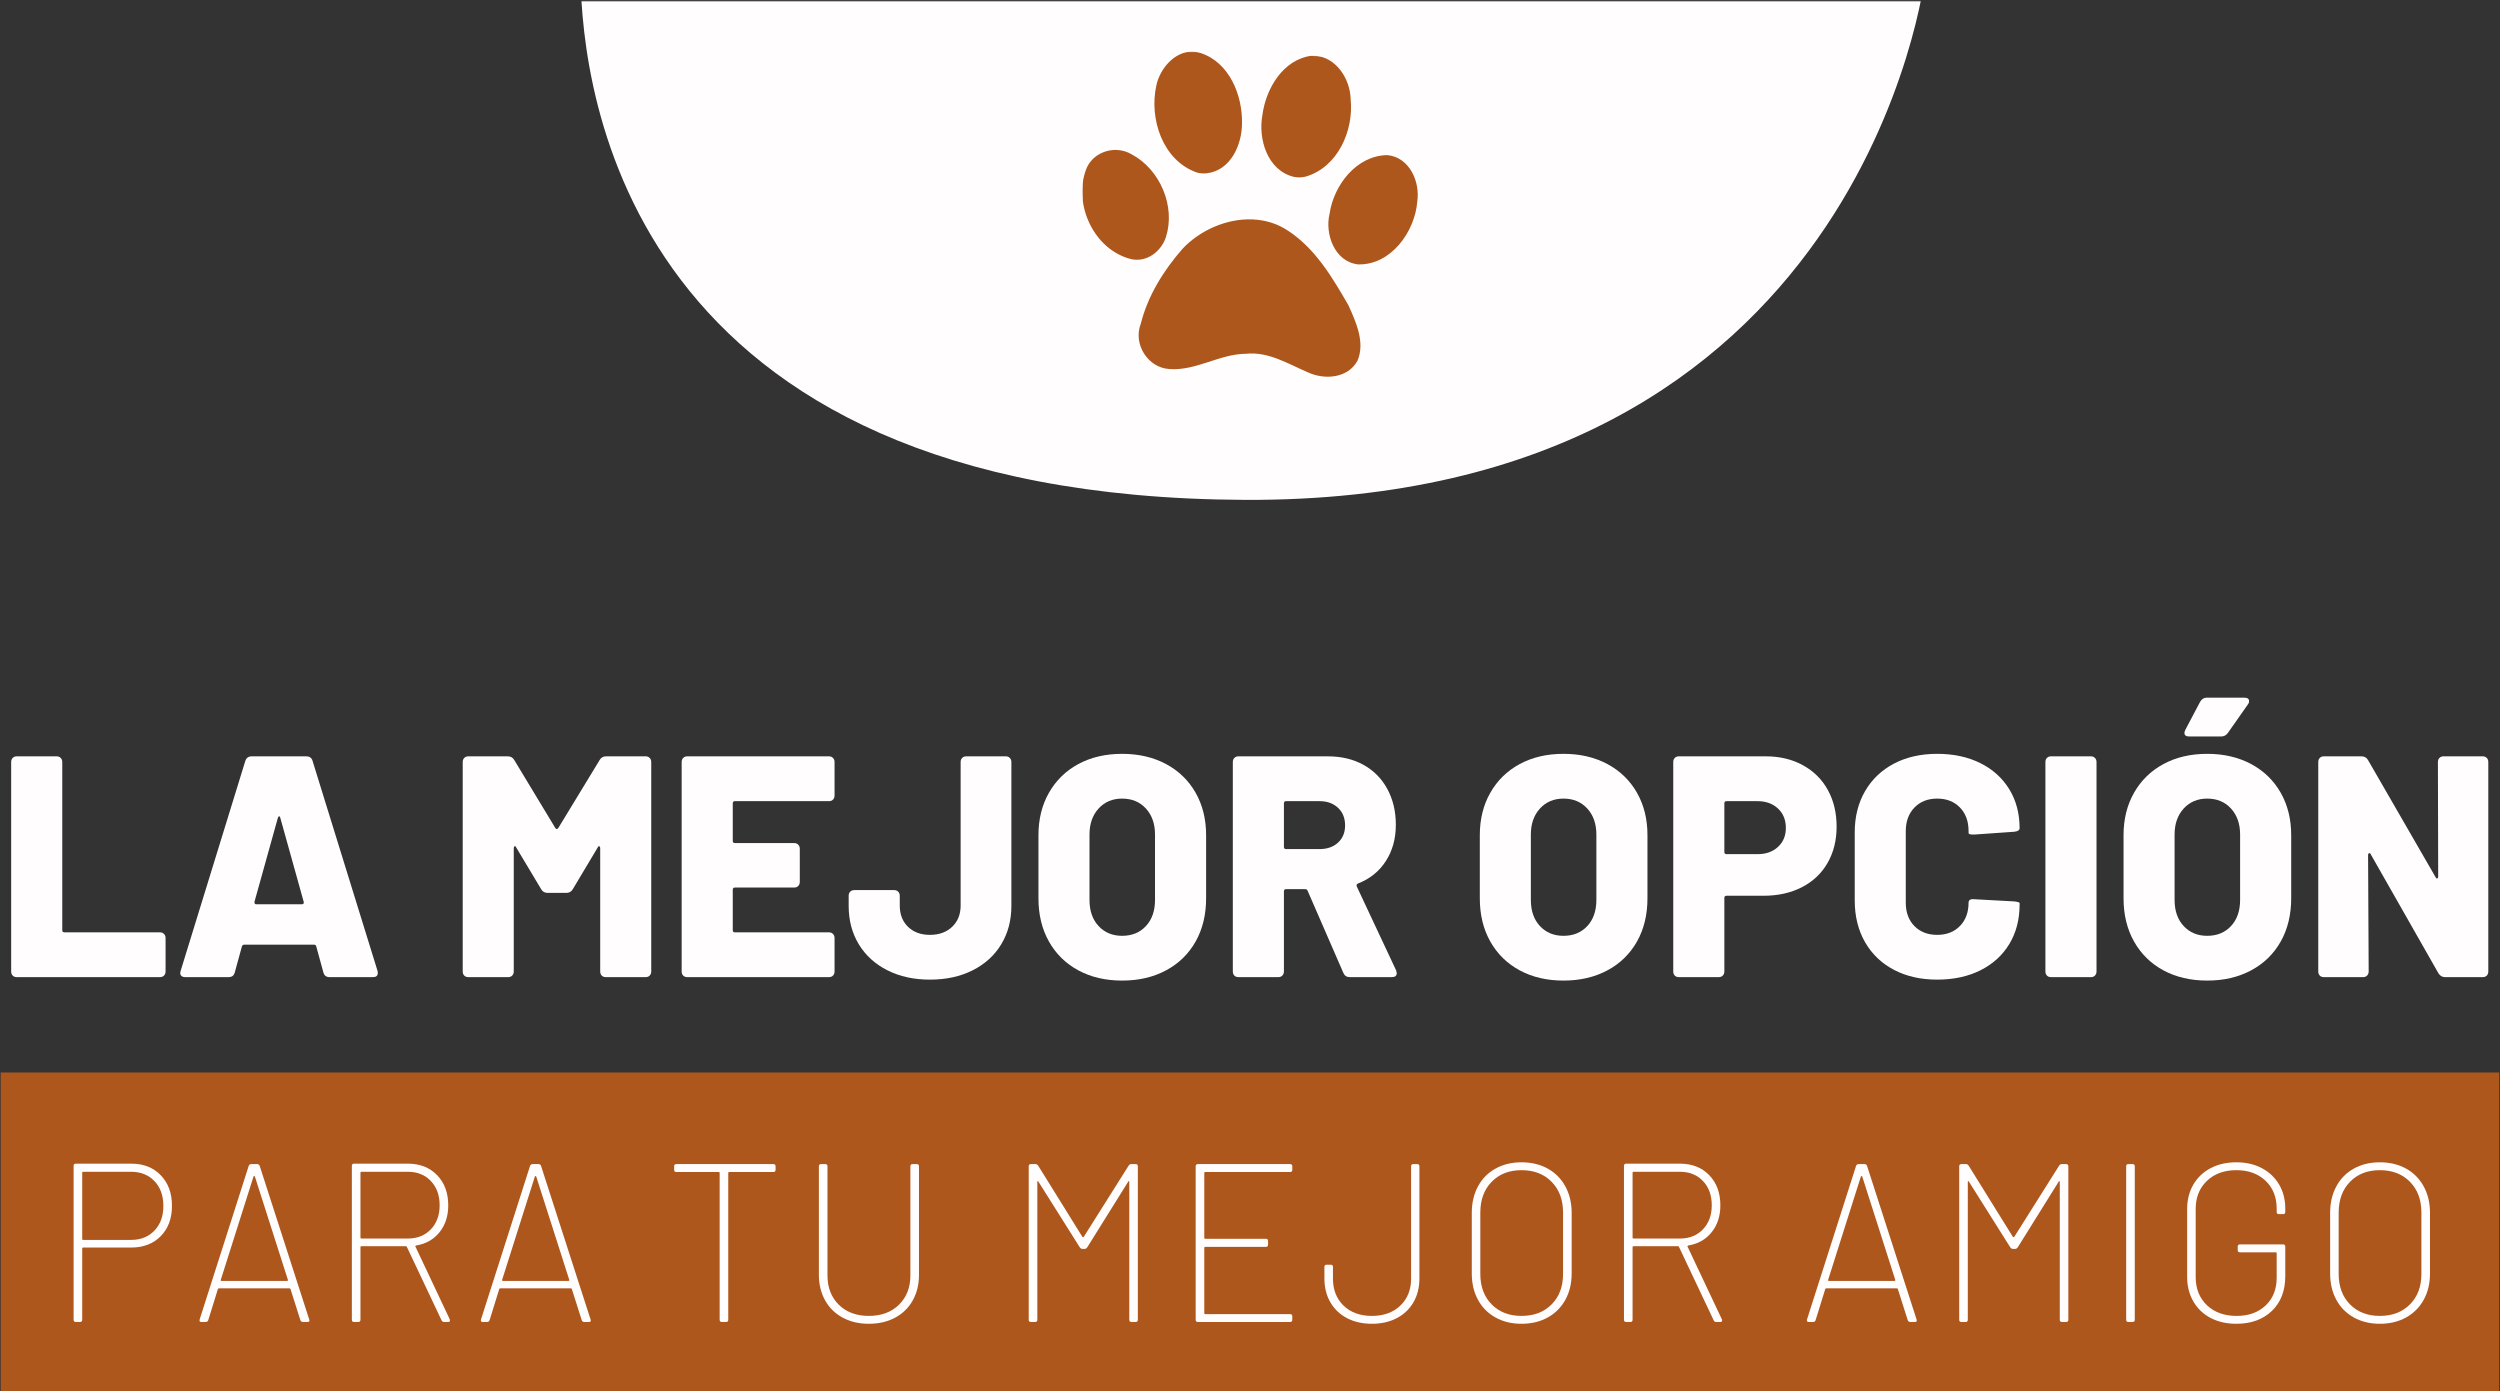 <svg xmlns="http://www.w3.org/2000/svg" width="1944" height="1082" viewBox="0 0 1944 1082" fill="none"><rect x="0" y="0" width="1944" height="1082" fill="#333333" stroke="none"/><mask id="mask0_11_182" style="mask-type:luminance" maskUnits="userSpaceOnUse" x="449" y="0" width="1049" height="390"><path d="M449.937 0.921H1497.8V389.645H449.937V0.921Z" fill="white"></path></mask><g mask="url(#mask0_11_182)"><mask id="mask1_11_182" style="mask-type:luminance" maskUnits="userSpaceOnUse" x="429" y="-58" width="1068" height="482"><path d="M453.504 -57.86L1496.97 -19.152L1473.37 423.621L429.903 384.914L453.504 -57.86Z" fill="white"></path></mask><g mask="url(#mask1_11_182)"><mask id="mask2_11_182" style="mask-type:luminance" maskUnits="userSpaceOnUse" x="429" y="-58" width="1068" height="482"><path d="M453.504 -57.86L1496.97 -19.152L1473.37 423.621L429.903 384.914L453.504 -57.86Z" fill="white"></path></mask><g mask="url(#mask2_11_182)"><path d="M451.4 -18.266C451.4 -18.266 697.624 -28.097 1056.42 -23.664C1415.22 -19.232 1496.96 -18.81 1496.96 -18.81C1496.96 -18.81 1450.03 390.742 968.145 388.706C486.271 386.661 452.915 70.866 451.4 -18.266Z" fill="#FFFDFD"></path></g></g></g><mask id="mask3_11_182" style="mask-type:luminance" maskUnits="userSpaceOnUse" x="841" y="40" width="266" height="256"><path d="M841.734 40.101H1106.77V295.153H841.734V40.101Z" fill="white"></path></mask><g mask="url(#mask3_11_182)"><mask id="mask4_11_182" style="mask-type:luminance" maskUnits="userSpaceOnUse" x="828" y="35" width="281" height="264"><path d="M839.748 35.05L1108.98 46.917L1097.69 298.556L828.449 286.699L839.748 35.05Z" fill="white"></path></mask><g mask="url(#mask4_11_182)"><mask id="mask5_11_182" style="mask-type:luminance" maskUnits="userSpaceOnUse" x="828" y="35" width="281" height="264"><path d="M839.748 35.05L1108.98 46.917L1097.69 298.556L828.449 286.699L839.748 35.05Z" fill="white"></path></mask><g mask="url(#mask5_11_182)"><path d="M1021.75 43.316C1021.21 43.297 1020.65 43.306 1020.08 43.316C997.632 46.147 984.343 68.954 981.645 89.452C978.21 108.016 985.438 132.391 1005.94 137.491C1008.92 138.182 1012.06 138.063 1015.02 137.402C1040.32 130.221 1052.78 101.467 1050.26 77.082C1049.93 61.388 1038.78 43.849 1021.75 43.316ZM927.271 40.16C913.404 39.883 901.986 53.329 899.208 66.32C893.415 92.036 903.867 124.776 930.755 134.177C933.284 134.838 935.922 135.015 938.52 134.729C957.086 132.5 965.807 112.376 965.777 95.824C966.195 74.004 955.902 48.298 933.334 41.156C931.273 40.515 929.252 40.199 927.271 40.16ZM1078.76 120.613C1054.73 120.978 1037.24 143.942 1033.91 165.959C1030.03 181.782 1037.65 203.493 1055.97 205.575C1081.6 206.393 1100.29 180.036 1102.07 156.736C1104.38 141.368 1096.05 122.231 1078.76 120.613ZM868.796 116.628C858.602 116.085 848.309 121.698 844.516 131.819C834.392 158.897 850.678 194.477 879.786 201.54C891.941 204.164 903.131 195.306 906.665 184.228C914.181 160.514 902.215 132.066 880.314 120.189C876.76 117.999 872.778 116.845 868.796 116.628ZM974.009 170.615C954.02 169.777 933.274 178.931 919.656 193.323C904.893 210.142 892.539 229.93 887.073 251.74C880.921 267.335 892.429 286.107 909.512 286.975C930.049 288.445 948.346 275.237 968.833 275.098C986.294 273.234 1001.42 282.862 1016.75 289.402C1029.78 295.606 1048.21 294.265 1055.63 280.405C1061.6 266.211 1054.45 250.477 1048.52 237.377C1036.2 215.991 1022.98 193.501 1001.81 179.562C993.342 173.821 983.765 171.03 974.009 170.615Z" fill="#AE571C"></path></g></g></g><path d="M12.978 759.812C11.712 759.812 10.673 759.418 9.859 758.607C9.068 757.773 8.684 756.706 8.684 755.409V592.581C8.684 591.26 9.068 590.194 9.859 589.383C10.673 588.548 11.712 588.131 12.978 588.131H44.08C45.368 588.131 46.408 588.548 47.199 589.383C48.013 590.194 48.42 591.26 48.42 592.581V723.288C48.42 724.435 48.974 725.003 50.093 725.003H124.457C125.723 725.003 126.74 725.42 127.531 726.254C128.345 727.066 128.751 728.108 128.751 729.406V755.409C128.751 756.706 128.345 757.773 127.531 758.607C126.74 759.418 125.723 759.812 124.457 759.812H12.978Z" fill="#FFFDFD"></path><path d="M256.254 759.812C253.689 759.812 252.095 758.595 251.462 756.15L245.947 736.034C245.789 735.049 245.156 734.551 244.048 734.551H189.982C189.01 734.551 188.377 735.049 188.083 736.034L182.568 756.15C181.935 758.595 180.33 759.812 177.776 759.812H144.052C142.447 759.812 141.34 759.372 140.707 758.468C140.074 757.576 139.995 756.382 140.481 754.899L190.705 591.839C191.485 589.371 193.157 588.131 195.723 588.131H238.081C240.794 588.131 242.466 589.371 243.099 591.839L293.549 754.899C293.696 755.246 293.775 755.814 293.775 756.614C293.775 758.746 292.509 759.812 289.978 759.812H256.254ZM197.893 701.689C197.893 702.685 198.356 703.172 199.294 703.172H234.736C235.369 703.172 235.798 702.975 236.047 702.57C236.284 702.141 236.318 701.677 236.137 701.179L217.964 635.964C217.806 635.165 217.524 634.759 217.105 634.759C216.71 634.759 216.36 635.165 216.066 635.964L197.893 701.179V701.689Z" fill="#FFFDFD"></path><path d="M364.103 759.812C362.803 759.812 361.764 759.418 360.984 758.607C360.193 757.773 359.808 756.706 359.808 755.409V592.581C359.808 591.26 360.193 590.194 360.984 589.383C361.764 588.548 362.803 588.131 364.103 588.131H394.934C397.16 588.131 398.833 589.128 399.951 591.098L431.777 643.798C432.59 644.945 433.382 644.945 434.173 643.798L466.224 591.098C467.331 589.128 469.004 588.131 471.242 588.131H502.118C503.383 588.131 504.401 588.548 505.192 589.383C506.005 590.194 506.412 591.26 506.412 592.581V755.409C506.412 756.706 506.005 757.773 505.192 758.607C504.401 759.418 503.383 759.812 502.118 759.812H471.016C469.75 759.812 468.71 759.418 467.896 758.607C467.105 757.773 466.721 756.706 466.721 755.409V659.51C466.721 658.711 466.472 658.236 465.998 658.073C465.512 657.888 465.105 658.201 464.777 659L445.429 691.399C444.31 693.346 442.637 694.319 440.411 694.319H425.809C423.572 694.319 421.899 693.346 420.792 691.399L401.398 659C401.093 658.201 400.697 657.888 400.223 658.073C399.737 658.236 399.499 658.711 399.499 659.51V755.409C399.499 756.706 399.093 757.773 398.279 758.607C397.488 759.418 396.471 759.812 395.205 759.812H364.103Z" fill="#FFFDFD"></path><path d="M648.953 618.537C648.953 619.869 648.546 620.947 647.732 621.781C646.941 622.592 645.924 622.986 644.658 622.986H571.469C570.351 622.986 569.797 623.566 569.797 624.701V653.856C569.797 655.003 570.351 655.571 571.469 655.571H617.625C618.891 655.571 619.908 655.988 620.699 656.822C621.513 657.633 621.92 658.699 621.92 660.02V685.744C621.92 687.042 621.513 688.108 620.699 688.943C619.908 689.754 618.891 690.148 617.625 690.148H571.469C570.351 690.148 569.797 690.727 569.797 691.863V723.288C569.797 724.435 570.351 725.003 571.469 725.003H644.658C645.924 725.003 646.941 725.42 647.732 726.254C648.546 727.066 648.953 728.108 648.953 729.406V755.409C648.953 756.706 648.546 757.773 647.732 758.607C646.941 759.418 645.924 759.812 644.658 759.812H534.355C533.089 759.812 532.05 759.418 531.236 758.607C530.445 757.773 530.061 756.706 530.061 755.409V592.581C530.061 591.26 530.445 590.194 531.236 589.383C532.05 588.548 533.089 588.131 534.355 588.131H644.658C645.924 588.131 646.941 588.548 647.732 589.383C648.546 590.194 648.953 591.26 648.953 592.581V618.537Z" fill="#FFFDFD"></path><path d="M723.074 761.759C710.62 761.759 699.623 759.348 690.073 754.528C680.512 749.708 673.099 742.975 667.832 734.319C662.554 725.64 659.921 715.663 659.921 704.377V696.544C659.921 695.246 660.305 694.203 661.096 693.392C661.91 692.558 662.961 692.141 664.261 692.141H695.317C696.606 692.141 697.646 692.558 698.437 693.392C699.25 694.203 699.657 695.246 699.657 696.544V704.145C699.657 711.005 701.793 716.521 706.076 720.692C710.382 724.864 716.044 726.95 723.074 726.95C730.239 726.95 736.014 724.864 740.388 720.692C744.784 716.521 746.988 711.005 746.988 704.145V592.581C746.988 591.26 747.372 590.194 748.163 589.383C748.977 588.548 750.028 588.131 751.328 588.131H782.159C783.424 588.131 784.442 588.548 785.233 589.383C786.046 590.194 786.453 591.26 786.453 592.581V704.377C786.453 715.663 783.809 725.64 778.542 734.319C773.298 742.975 765.884 749.708 756.301 754.528C746.739 759.348 735.664 761.759 723.074 761.759Z" fill="#FFFDFD"></path><path d="M872.552 762.5C859.645 762.5 848.287 759.835 838.466 754.528C828.668 749.221 821.062 741.735 815.637 732.095C810.212 722.454 807.5 711.26 807.5 698.491V649.452C807.5 637.031 810.212 626.046 815.637 616.497C821.062 606.926 828.668 599.475 838.466 594.157C848.287 588.85 859.645 586.184 872.552 586.184C885.481 586.184 896.884 588.85 906.773 594.157C916.65 599.475 924.313 606.926 929.738 616.497C935.162 626.046 937.875 637.031 937.875 649.452V698.491C937.875 711.26 935.162 722.454 929.738 732.095C924.313 741.735 916.65 749.221 906.773 754.528C896.884 759.835 885.481 762.5 872.552 762.5ZM872.552 727.691C880.203 727.691 886.385 725.165 891.086 720.09C895.788 715.026 898.139 708.247 898.139 699.742V648.943C898.139 640.634 895.788 633.902 891.086 628.734C886.385 623.577 880.203 620.993 872.552 620.993C865.07 620.993 858.967 623.577 854.243 628.734C849.542 633.902 847.191 640.634 847.191 648.943V699.742C847.191 708.247 849.542 715.026 854.243 720.09C858.967 725.165 865.07 727.691 872.552 727.691Z" fill="#FFFDFD"></path><path d="M1049.55 759.812C1047.13 759.812 1045.46 758.676 1044.53 756.382L1016.78 692.604C1016.44 691.805 1015.81 691.399 1014.88 691.399H1000.05C998.933 691.399 998.379 691.979 998.379 693.114V755.409C998.379 756.706 997.972 757.773 997.158 758.607C996.367 759.418 995.327 759.812 994.039 759.812H962.937C961.671 759.812 960.632 759.418 959.818 758.607C959.027 757.773 958.643 756.706 958.643 755.409V592.581C958.643 591.26 959.027 590.194 959.818 589.383C960.632 588.548 961.671 588.131 962.937 588.131H1032.55C1043.07 588.131 1052.31 590.344 1060.27 594.759C1068.25 599.186 1074.43 605.443 1078.8 613.531C1083.2 621.631 1085.4 630.901 1085.4 641.341C1085.4 652.164 1082.8 661.573 1077.63 669.568C1072.47 677.575 1065.26 683.381 1056.02 686.996C1054.9 687.459 1054.58 688.271 1055.07 689.406L1085.67 754.667L1086.12 756.614C1086.12 758.746 1084.86 759.812 1082.33 759.812H1049.55ZM1000.05 622.986C998.933 622.986 998.379 623.566 998.379 624.701V658.537C998.379 659.684 998.933 660.252 1000.05 660.252H1026.09C1031.99 660.252 1036.77 658.583 1040.42 655.246C1044.09 651.886 1045.94 647.413 1045.94 641.851C1045.94 636.138 1044.09 631.561 1040.42 628.131C1036.77 624.701 1031.99 622.986 1026.09 622.986H1000.05Z" fill="#FFFDFD"></path><path d="M1215.75 762.5C1202.85 762.5 1191.49 759.835 1181.67 754.528C1171.87 749.221 1164.26 741.735 1158.84 732.094C1153.41 722.454 1150.7 711.26 1150.7 698.491V649.452C1150.7 637.03 1153.41 626.045 1158.84 616.497C1164.26 606.926 1171.87 599.475 1181.67 594.157C1191.49 588.849 1202.85 586.184 1215.75 586.184C1228.68 586.184 1240.08 588.849 1249.97 594.157C1259.85 599.475 1267.51 606.926 1272.94 616.497C1278.36 626.045 1281.07 637.03 1281.07 649.452V698.491C1281.07 711.26 1278.36 722.454 1272.94 732.094C1267.51 741.735 1259.85 749.221 1249.97 754.528C1240.08 759.835 1228.68 762.5 1215.75 762.5ZM1215.75 727.691C1223.4 727.691 1229.58 725.165 1234.29 720.09C1238.99 715.026 1241.34 708.247 1241.34 699.742V648.942C1241.34 640.634 1238.99 633.902 1234.29 628.734C1229.58 623.577 1223.4 620.993 1215.75 620.993C1208.27 620.993 1202.17 623.577 1197.44 628.734C1192.74 633.902 1190.39 640.634 1190.39 648.942V699.742C1190.39 708.247 1192.74 715.026 1197.44 720.09C1202.17 725.165 1208.27 727.691 1215.75 727.691Z" fill="#FFFDFD"></path><path d="M1373.13 588.131C1383.98 588.131 1393.58 590.437 1401.93 595.037C1410.3 599.614 1416.77 606.022 1421.32 614.273C1425.87 622.523 1428.15 632.048 1428.15 642.824C1428.15 653.462 1425.8 662.871 1421.1 671.051C1416.4 679.209 1409.73 685.501 1401.12 689.916C1392.49 694.342 1382.54 696.544 1371.23 696.544H1342.53C1341.41 696.544 1340.86 697.123 1340.86 698.259V755.409C1340.86 756.706 1340.45 757.773 1339.63 758.607C1338.84 759.418 1337.8 759.812 1336.52 759.812H1305.46C1304.16 759.812 1303.11 759.418 1302.29 758.607C1301.5 757.773 1301.12 756.706 1301.12 755.409V592.581C1301.12 591.26 1301.5 590.194 1302.29 589.383C1303.11 588.548 1304.16 588.131 1305.46 588.131H1373.13ZM1366.67 664.192C1373.2 664.192 1378.51 662.314 1382.58 658.537C1386.65 654.771 1388.68 649.858 1388.68 643.798C1388.68 637.587 1386.65 632.569 1382.58 628.734C1378.51 624.91 1373.2 622.986 1366.67 622.986H1342.53C1341.41 622.986 1340.86 623.566 1340.86 624.701V662.43C1340.86 663.612 1341.41 664.192 1342.53 664.192H1366.67Z" fill="#FFFDFD"></path><path d="M1506.34 761.759C1493.59 761.759 1482.39 759.232 1472.75 754.157C1463.1 749.093 1455.6 741.909 1450.24 732.604C1444.91 723.276 1442.24 712.477 1442.24 700.206V647.227C1442.24 635.153 1444.91 624.493 1450.24 615.246C1455.6 606.011 1463.1 598.861 1472.75 593.786C1482.39 588.722 1493.59 586.184 1506.34 586.184C1519.09 586.184 1530.28 588.595 1539.93 593.415C1549.6 598.235 1557.11 605.026 1562.44 613.763C1567.78 622.511 1570.44 632.616 1570.44 644.076C1570.44 645.536 1569.09 646.428 1566.38 646.764L1535.27 648.942H1534.1C1531.86 648.942 1530.75 648.548 1530.75 647.737V646.254C1530.75 638.595 1528.5 632.477 1524.02 627.899C1519.55 623.299 1513.67 620.993 1506.34 620.993C1499.02 620.993 1493.11 623.334 1488.62 627.992C1484.16 632.662 1481.93 638.745 1481.93 646.254V701.921C1481.93 709.464 1484.16 715.524 1488.62 720.09C1493.11 724.667 1499.02 726.95 1506.34 726.95C1513.67 726.95 1519.55 724.667 1524.02 720.09C1528.5 715.524 1530.75 709.464 1530.75 701.921C1530.75 700.97 1531.09 700.24 1531.79 699.742C1532.52 699.255 1533.6 699.082 1535.05 699.232L1566.38 700.947C1569.09 701.295 1570.44 701.712 1570.44 702.199V703.404C1570.44 715.026 1567.78 725.258 1562.44 734.088C1557.11 742.894 1549.6 749.708 1539.93 754.528C1530.28 759.348 1519.09 761.759 1506.34 761.759Z" fill="#FFFDFD"></path><path d="M1594.81 759.812C1593.54 759.812 1592.5 759.418 1591.69 758.607C1590.9 757.773 1590.51 756.706 1590.51 755.409V592.581C1590.51 591.26 1590.9 590.194 1591.69 589.383C1592.5 588.548 1593.54 588.131 1594.81 588.131H1625.91C1627.2 588.131 1628.24 588.548 1629.03 589.383C1629.84 590.194 1630.25 591.26 1630.25 592.581V755.409C1630.25 756.706 1629.84 757.773 1629.03 758.607C1628.24 759.418 1627.2 759.812 1625.91 759.812H1594.81Z" fill="#FFFDFD"></path><path d="M1716.32 762.5C1703.41 762.5 1692.06 759.835 1682.23 754.528C1672.44 749.221 1664.83 741.735 1659.41 732.094C1653.98 722.454 1651.27 711.26 1651.27 698.491V649.452C1651.27 637.03 1653.98 626.045 1659.41 616.497C1664.83 606.926 1672.44 599.475 1682.23 594.156C1692.06 588.849 1703.41 586.184 1716.32 586.184C1729.25 586.184 1740.65 588.849 1750.54 594.156C1760.42 599.475 1768.08 606.926 1773.51 616.497C1778.93 626.045 1781.64 637.03 1781.64 649.452V698.491C1781.64 711.26 1778.93 722.454 1773.51 732.094C1768.08 741.735 1760.42 749.221 1750.54 754.528C1740.65 759.835 1729.25 762.5 1716.32 762.5ZM1716.32 727.691C1723.97 727.691 1730.15 725.165 1734.85 720.09C1739.56 715.026 1741.91 708.247 1741.91 699.742V648.942C1741.91 640.634 1739.56 633.902 1734.85 628.734C1730.15 623.577 1723.97 620.993 1716.32 620.993C1708.84 620.993 1702.74 623.577 1698.01 628.734C1693.31 633.902 1690.96 640.634 1690.96 648.942V699.742C1690.96 708.247 1693.31 715.026 1698.01 720.09C1702.74 725.165 1708.84 727.691 1716.32 727.691ZM1702.44 572.696C1699.88 572.696 1698.6 571.793 1698.6 569.962C1698.6 569.313 1698.84 568.502 1699.32 567.505L1710.81 545.721C1712.09 543.589 1713.77 542.522 1715.82 542.522H1745.25C1747.66 542.522 1748.87 543.426 1748.87 545.211C1748.87 546.207 1748.53 547.1 1747.87 547.899L1732.37 569.962C1731.07 571.793 1729.31 572.696 1727.08 572.696H1702.44Z" fill="#FFFDFD"></path><path d="M1806.98 759.812C1805.68 759.812 1804.64 759.418 1803.86 758.607C1803.07 757.772 1802.68 756.706 1802.68 755.409V592.581C1802.68 591.26 1803.07 590.194 1803.86 589.382C1804.64 588.548 1805.68 588.131 1806.98 588.131H1836.41C1838.63 588.131 1840.31 589.128 1841.42 591.097L1894.04 682.314C1894.34 682.963 1894.73 683.218 1895.22 683.056C1895.69 682.905 1895.94 682.407 1895.94 681.573L1895.72 592.581C1895.72 591.26 1896.1 590.194 1896.89 589.382C1897.71 588.548 1898.75 588.131 1900.01 588.131H1930.62C1931.9 588.131 1932.94 588.548 1933.74 589.382C1934.52 590.194 1934.91 591.26 1934.91 592.581V755.409C1934.91 756.706 1934.52 757.772 1933.74 758.607C1932.94 759.418 1931.9 759.812 1930.62 759.812H1901.19C1899.13 759.812 1897.46 758.838 1896.17 756.892L1843.55 664.423C1843.24 663.589 1842.8 663.265 1842.24 663.45C1841.7 663.612 1841.42 664.087 1841.42 664.887L1841.88 755.409C1841.88 756.706 1841.47 757.772 1840.66 758.607C1839.86 759.418 1838.85 759.812 1837.58 759.812H1806.98Z" fill="#FFFDFD"></path><path d="M0.524 833.974H1943.38V1081.82H0.524V833.974Z" fill="#AE571C"></path><path d="M102.213 904.87C111.673 904.87 119.279 907.883 125.043 913.909C130.829 919.911 133.722 927.814 133.722 937.64C133.722 947.466 130.806 955.334 124.997 961.232C119.177 967.142 111.537 970.085 102.078 970.085H64.602C64.15 970.085 63.924 970.317 63.924 970.78V1026.21C63.924 1027.4 63.347 1027.98 62.206 1027.98H58.951C57.798 1027.98 57.233 1027.4 57.233 1026.21V906.585C57.233 905.45 57.798 904.87 58.951 904.87H102.213ZM101.897 964.152C109.424 964.152 115.504 961.73 120.115 956.875C124.726 952.032 127.032 945.682 127.032 937.825C127.032 929.76 124.726 923.306 120.115 918.451C115.504 913.607 109.424 911.174 101.897 911.174H64.602C64.15 911.174 63.924 911.406 63.924 911.869V963.41C63.924 963.909 64.15 964.152 64.602 964.152H101.897Z" fill="#FFFDFD"></path><path d="M235.659 1027.98C234.63 1027.98 233.941 1027.51 233.579 1026.59L225.894 1002.39C225.77 1002.02 225.544 1001.83 225.216 1001.83H170.155C169.793 1001.83 169.545 1002.02 169.432 1002.39L161.928 1026.59C161.588 1027.51 160.91 1027.98 159.893 1027.98H156.638C155.373 1027.98 154.898 1027.33 155.237 1026.03L193.391 906.585C193.753 905.658 194.442 905.195 195.471 905.195H199.901C200.918 905.195 201.596 905.658 201.935 906.585L240.451 1026.03L240.632 1026.77C240.632 1027.58 240.112 1027.98 239.095 1027.98H235.659ZM171.692 995.16C171.568 995.415 171.579 995.624 171.737 995.809C171.918 995.972 172.122 996.041 172.37 996.041H223.182C223.385 996.041 223.589 995.972 223.77 995.809C223.951 995.624 223.973 995.415 223.86 995.16L198.183 914.836C198.059 914.627 197.878 914.511 197.64 914.511C197.426 914.511 197.256 914.627 197.143 914.836L171.692 995.16Z" fill="#FFFDFD"></path><path d="M345.48 1027.98C344.452 1027.98 343.762 1027.58 343.401 1026.77L316.367 969.575C316.277 969.239 316.051 969.065 315.689 969.065H280.971C280.519 969.065 280.293 969.297 280.293 969.761V1026.21C280.293 1027.4 279.716 1027.98 278.575 1027.98H275.32C274.167 1027.98 273.602 1027.4 273.602 1026.21V906.585C273.602 905.45 274.167 904.87 275.32 904.87H317.226C326.595 904.87 334.156 907.86 339.92 913.816C345.672 919.784 348.554 927.617 348.554 937.315C348.554 945.601 346.294 952.553 341.773 958.173C337.275 963.805 331.206 967.246 323.555 968.509C322.979 968.764 322.809 969.054 323.058 969.39L349.73 1025.89C349.843 1026.11 349.91 1026.4 349.91 1026.77C349.91 1027.58 349.458 1027.98 348.554 1027.98H345.48ZM280.971 911.174C280.519 911.174 280.293 911.406 280.293 911.869V962.391C280.293 962.854 280.519 963.086 280.971 963.086H317.091C324.505 963.086 330.483 960.699 335.038 955.902C339.581 951.116 341.864 944.917 341.864 937.315C341.864 929.471 339.581 923.155 335.038 918.358C330.483 913.573 324.505 911.174 317.091 911.174H280.971Z" fill="#FFFDFD"></path><path d="M454.436 1027.98C453.407 1027.98 452.718 1027.51 452.356 1026.59L444.671 1002.39C444.547 1002.02 444.321 1001.83 443.993 1001.83H388.932C388.57 1001.83 388.321 1002.02 388.208 1002.39L380.704 1026.59C380.365 1027.51 379.687 1027.98 378.67 1027.98H375.415C374.149 1027.98 373.675 1027.33 374.014 1026.03L412.168 906.585C412.529 905.658 413.219 905.195 414.247 905.195H418.677C419.695 905.195 420.373 905.658 420.712 906.585L459.227 1026.03L459.408 1026.77C459.408 1027.58 458.888 1027.98 457.871 1027.98H454.436ZM390.469 995.16C390.344 995.415 390.356 995.624 390.514 995.809C390.695 995.971 390.898 996.041 391.147 996.041H441.959C442.162 996.041 442.365 995.971 442.546 995.809C442.727 995.624 442.75 995.415 442.637 995.16L416.96 914.836C416.835 914.627 416.654 914.511 416.417 914.511C416.202 914.511 416.033 914.627 415.92 914.836L390.469 995.16Z" fill="#FFFDFD"></path><path d="M601.373 905.195C602.514 905.195 603.09 905.786 603.09 906.956V909.598C603.09 910.78 602.514 911.359 601.373 911.359H566.971C566.519 911.359 566.293 911.591 566.293 912.055V1026.21C566.293 1027.4 565.716 1027.98 564.575 1027.98H561.32C560.167 1027.98 559.602 1027.4 559.602 1026.21V912.055C559.602 911.591 559.376 911.359 558.924 911.359H525.923C524.771 911.359 524.206 910.78 524.206 909.598V906.956C524.206 905.786 524.771 905.195 525.923 905.195H601.373Z" fill="#FFFDFD"></path><path d="M675.592 1029.37C667.963 1029.37 661.216 1027.79 655.34 1024.64C649.463 1021.49 644.897 1017.03 641.642 1011.24C638.387 1005.44 636.76 998.799 636.76 991.313V906.956C636.76 905.786 637.325 905.195 638.478 905.195H641.732C642.874 905.195 643.45 905.786 643.45 906.956V991.823C643.45 1001.19 646.389 1008.78 652.266 1014.58C658.142 1020.36 665.918 1023.25 675.592 1023.25C685.289 1023.25 693.098 1020.36 699.009 1014.58C704.942 1008.78 707.914 1001.19 707.914 991.823V906.956C707.914 905.786 708.479 905.195 709.632 905.195H712.887C714.029 905.195 714.605 905.786 714.605 906.956V991.313C714.605 998.799 712.978 1005.44 709.723 1011.24C706.468 1017.03 701.902 1021.49 696.025 1024.64C690.148 1027.79 683.334 1029.37 675.592 1029.37Z" fill="#FFFDFD"></path><path d="M801.65 1027.98C800.497 1027.98 799.932 1027.4 799.932 1026.21V906.956C799.932 905.786 800.497 905.195 801.65 905.195H805.266C806.046 905.195 806.724 905.612 807.301 906.446L841.703 961.835C841.816 961.962 841.985 962.02 842.2 962.02C842.437 962.02 842.607 961.962 842.697 961.835L877.596 906.446C878.162 905.612 878.862 905.195 879.676 905.195H883.066C884.208 905.195 884.784 905.786 884.784 906.956V1026.21C884.784 1027.4 884.208 1027.98 883.066 1027.98H879.857C878.704 1027.98 878.139 1027.4 878.139 1026.21V919.054C878.139 918.717 878.015 918.52 877.777 918.451C877.563 918.393 877.393 918.532 877.28 918.868L845.455 969.9C844.878 970.734 844.2 971.151 843.421 971.151H841.703C840.889 971.151 840.188 970.734 839.623 969.9L807.482 918.868C807.357 918.532 807.176 918.393 806.939 918.451C806.724 918.52 806.623 918.717 806.623 919.054V1026.21C806.623 1027.4 806.046 1027.98 804.905 1027.98H801.65Z" fill="#FFFDFD"></path><path d="M1004.89 909.598C1004.89 910.78 1004.32 911.359 1003.18 911.359H937.129C936.677 911.359 936.451 911.591 936.451 912.055V962.576C936.451 963.04 936.677 963.272 937.129 963.272H984.37C985.477 963.272 986.043 963.862 986.043 965.033V967.814C986.043 968.996 985.477 969.575 984.37 969.575H937.129C936.677 969.575 936.451 969.807 936.451 970.27V1021.12C936.451 1021.61 936.677 1021.86 937.129 1021.86H1003.18C1004.32 1021.86 1004.89 1022.44 1004.89 1023.57V1026.21C1004.89 1027.4 1004.32 1027.98 1003.18 1027.98H931.479C930.326 1027.98 929.761 1027.4 929.761 1026.21V906.956C929.761 905.786 930.326 905.195 931.479 905.195H1003.18C1004.32 905.195 1004.89 905.786 1004.89 906.956V909.598Z" fill="#FFFDFD"></path><path d="M1066.8 1029.37C1059.49 1029.37 1053.05 1027.92 1047.45 1025.01C1041.86 1022.08 1037.55 1017.95 1034.47 1012.63C1031.4 1007.33 1029.86 1001.16 1029.86 994.141V985.195C1029.86 984.025 1030.42 983.434 1031.53 983.434H1034.79C1035.93 983.434 1036.51 984.025 1036.51 985.195V994.28C1036.51 1002.94 1039.26 1009.93 1044.78 1015.28C1050.32 1020.6 1057.66 1023.25 1066.8 1023.25C1075.93 1023.25 1083.27 1020.6 1088.86 1015.28C1094.46 1009.93 1097.26 1002.94 1097.26 994.28V906.956C1097.26 905.786 1097.82 905.195 1098.94 905.195H1102.06C1103.16 905.195 1103.73 905.786 1103.73 906.956V994.141C1103.73 1001.16 1102.19 1007.33 1099.12 1012.63C1096.04 1017.95 1091.7 1022.08 1086.1 1025.01C1080.52 1027.92 1074.08 1029.37 1066.8 1029.37Z" fill="#FFFDFD"></path><path d="M1183.11 1029.37C1175.48 1029.37 1168.73 1027.73 1162.86 1024.45C1156.98 1021.19 1152.44 1016.6 1149.25 1010.69C1146.05 1004.79 1144.46 997.976 1144.46 990.247V943.109C1144.46 935.392 1146.05 928.544 1149.25 922.576C1152.44 916.62 1156.98 911.997 1162.86 908.717C1168.73 905.45 1175.48 903.804 1183.11 903.804C1190.85 903.804 1197.67 905.45 1203.54 908.717C1209.42 911.997 1213.99 916.62 1217.24 922.576C1220.49 928.544 1222.12 935.392 1222.12 943.109V990.247C1222.12 997.976 1220.49 1004.79 1217.24 1010.69C1213.99 1016.6 1209.42 1021.19 1203.54 1024.45C1197.67 1027.73 1190.85 1029.37 1183.11 1029.37ZM1183.11 1023.25C1192.81 1023.25 1200.62 1020.27 1206.53 1014.3C1212.46 1008.35 1215.43 1000.44 1215.43 990.618V942.924C1215.43 932.982 1212.46 924.986 1206.53 918.961C1200.62 912.935 1192.81 909.923 1183.11 909.923C1173.53 909.923 1165.8 912.935 1159.92 918.961C1154.04 924.986 1151.1 932.982 1151.1 942.924V990.618C1151.1 1000.44 1154.04 1008.35 1159.92 1014.3C1165.8 1020.27 1173.53 1023.25 1183.11 1023.25Z" fill="#FFFDFD"></path><path d="M1334.68 1027.98C1333.65 1027.98 1332.96 1027.58 1332.6 1026.77L1305.56 969.575C1305.47 969.239 1305.25 969.065 1304.89 969.065H1270.17C1269.72 969.065 1269.49 969.297 1269.49 969.76V1026.21C1269.49 1027.4 1268.91 1027.98 1267.77 1027.98H1264.52C1263.36 1027.98 1262.8 1027.4 1262.8 1026.21V906.585C1262.8 905.45 1263.36 904.87 1264.52 904.87H1306.42C1315.79 904.87 1323.35 907.86 1329.12 913.816C1334.87 919.783 1337.75 927.617 1337.75 937.315C1337.75 945.6 1335.49 952.553 1330.97 958.173C1326.47 963.804 1320.4 967.246 1312.75 968.509C1312.18 968.764 1312.01 969.054 1312.25 969.39L1338.93 1025.89C1339.04 1026.11 1339.11 1026.4 1339.11 1026.77C1339.11 1027.58 1338.66 1027.98 1337.75 1027.98H1334.68ZM1270.17 911.174C1269.72 911.174 1269.49 911.406 1269.49 911.869V962.391C1269.49 962.854 1269.72 963.086 1270.17 963.086H1306.29C1313.7 963.086 1319.68 960.699 1324.23 955.902C1328.78 951.116 1331.06 944.917 1331.06 937.315C1331.06 929.471 1328.78 923.155 1324.23 918.358C1319.68 913.573 1313.7 911.174 1306.29 911.174H1270.17Z" fill="#FFFDFD"></path><path d="M1485.54 1027.98C1484.51 1027.98 1483.82 1027.51 1483.46 1026.59L1475.78 1002.39C1475.65 1002.02 1475.43 1001.83 1475.1 1001.83H1420.04C1419.68 1001.83 1419.43 1002.02 1419.31 1002.39L1411.81 1026.59C1411.47 1027.51 1410.79 1027.98 1409.78 1027.98H1406.52C1405.26 1027.98 1404.78 1027.33 1405.12 1026.03L1443.27 906.585C1443.64 905.658 1444.32 905.195 1445.35 905.195H1449.78C1450.8 905.195 1451.48 905.658 1451.82 906.585L1490.33 1026.03L1490.51 1026.77C1490.51 1027.58 1489.99 1027.98 1488.98 1027.98H1485.54ZM1421.57 995.16C1421.45 995.415 1421.46 995.624 1421.62 995.809C1421.8 995.972 1422 996.041 1422.25 996.041H1473.06C1473.27 996.041 1473.47 995.972 1473.65 995.809C1473.83 995.624 1473.86 995.415 1473.74 995.16L1448.07 914.836C1447.94 914.627 1447.76 914.511 1447.52 914.511C1447.31 914.511 1447.14 914.627 1447.03 914.836L1421.57 995.16Z" fill="#FFFDFD"></path><path d="M1525.2 1027.98C1524.05 1027.98 1523.48 1027.4 1523.48 1026.21V906.956C1523.48 905.786 1524.05 905.195 1525.2 905.195H1528.82C1529.6 905.195 1530.28 905.612 1530.85 906.446L1565.25 961.835C1565.37 961.962 1565.54 962.02 1565.75 962.02C1565.99 962.02 1566.16 961.962 1566.25 961.835L1601.15 906.446C1601.71 905.612 1602.41 905.195 1603.23 905.195H1606.62C1607.76 905.195 1608.34 905.786 1608.34 906.956V1026.21C1608.34 1027.4 1607.76 1027.98 1606.62 1027.98H1603.41C1602.26 1027.98 1601.69 1027.4 1601.69 1026.21V919.054C1601.69 918.717 1601.57 918.52 1601.33 918.451C1601.11 918.393 1600.94 918.532 1600.83 918.868L1569.01 969.9C1568.43 970.734 1567.75 971.151 1566.97 971.151H1565.25C1564.44 971.151 1563.74 970.734 1563.17 969.9L1531.03 918.868C1530.91 918.532 1530.73 918.393 1530.49 918.451C1530.28 918.52 1530.17 918.717 1530.17 919.054V1026.21C1530.17 1027.4 1529.6 1027.98 1528.46 1027.98H1525.2Z" fill="#FFFDFD"></path><path d="M1655.03 1027.98C1653.88 1027.98 1653.31 1027.4 1653.31 1026.21V906.956C1653.31 905.786 1653.88 905.195 1655.03 905.195H1658.29C1659.43 905.195 1660 905.786 1660 906.956V1026.21C1660 1027.4 1659.43 1027.98 1658.29 1027.98H1655.03Z" fill="#FFFDFD"></path><path d="M1739.01 1029.37C1731.38 1029.37 1724.69 1027.86 1718.94 1024.82C1713.18 1021.8 1708.7 1017.5 1705.51 1011.94C1702.32 1006.38 1700.72 1000.03 1700.72 992.889V940.282C1700.72 933.028 1702.32 926.655 1705.51 921.186C1708.7 915.693 1713.18 911.429 1718.94 908.393C1724.69 905.334 1731.38 903.804 1739.01 903.804C1746.54 903.804 1753.16 905.334 1758.86 908.393C1764.58 911.429 1769.04 915.658 1772.24 921.093C1775.43 926.539 1777.03 932.762 1777.03 939.772V942.368C1777.03 943.55 1776.45 944.129 1775.31 944.129H1772.06C1770.91 944.129 1770.34 943.55 1770.34 942.368V939.772C1770.34 930.873 1767.46 923.677 1761.71 918.173C1755.94 912.68 1748.38 909.923 1739.01 909.923C1729.54 909.923 1721.9 912.704 1716.09 918.266C1710.27 923.828 1707.37 931.105 1707.37 940.096V993.075C1707.37 1002.07 1710.27 1009.34 1716.09 1014.91C1721.9 1020.47 1729.61 1023.25 1739.19 1023.25C1748.56 1023.25 1756.1 1020.54 1761.8 1015.09C1767.49 1009.66 1770.34 1002.48 1770.34 993.584V974.488C1770.34 974.025 1770.11 973.793 1769.66 973.793H1741.77C1740.62 973.793 1740.05 973.214 1740.05 972.032V969.39C1740.05 968.219 1740.62 967.628 1741.77 967.628H1775.31C1776.45 967.628 1777.03 968.219 1777.03 969.39V992.379C1777.03 1003.72 1773.55 1012.73 1766.59 1019.4C1759.63 1026.05 1750.43 1029.37 1739.01 1029.37Z" fill="#FFFDFD"></path><path d="M1850.56 1029.37C1842.93 1029.37 1836.18 1027.73 1830.3 1024.45C1824.43 1021.19 1819.88 1016.6 1816.7 1010.69C1813.5 1004.79 1811.91 997.976 1811.91 990.247V943.109C1811.91 935.392 1813.5 928.544 1816.7 922.576C1819.88 916.62 1824.43 911.997 1830.3 908.717C1836.18 905.45 1842.93 903.804 1850.56 903.804C1858.3 903.804 1865.11 905.45 1870.99 908.717C1876.87 911.997 1881.43 916.62 1884.69 922.576C1887.94 928.544 1889.57 935.392 1889.57 943.109V990.247C1889.57 997.976 1887.94 1004.79 1884.69 1010.69C1881.43 1016.6 1876.87 1021.19 1870.99 1024.45C1865.11 1027.73 1858.3 1029.37 1850.56 1029.37ZM1850.56 1023.25C1860.25 1023.25 1868.06 1020.27 1873.97 1014.3C1879.91 1008.35 1882.88 1000.44 1882.88 990.618V942.924C1882.88 932.982 1879.91 924.986 1873.97 918.961C1868.06 912.935 1860.25 909.923 1850.56 909.923C1840.97 909.923 1833.24 912.935 1827.37 918.961C1821.49 924.986 1818.55 932.982 1818.55 942.924V990.618C1818.55 1000.44 1821.49 1008.35 1827.37 1014.3C1833.24 1020.27 1840.97 1023.25 1850.56 1023.25Z" fill="#FFFDFD"></path></svg>